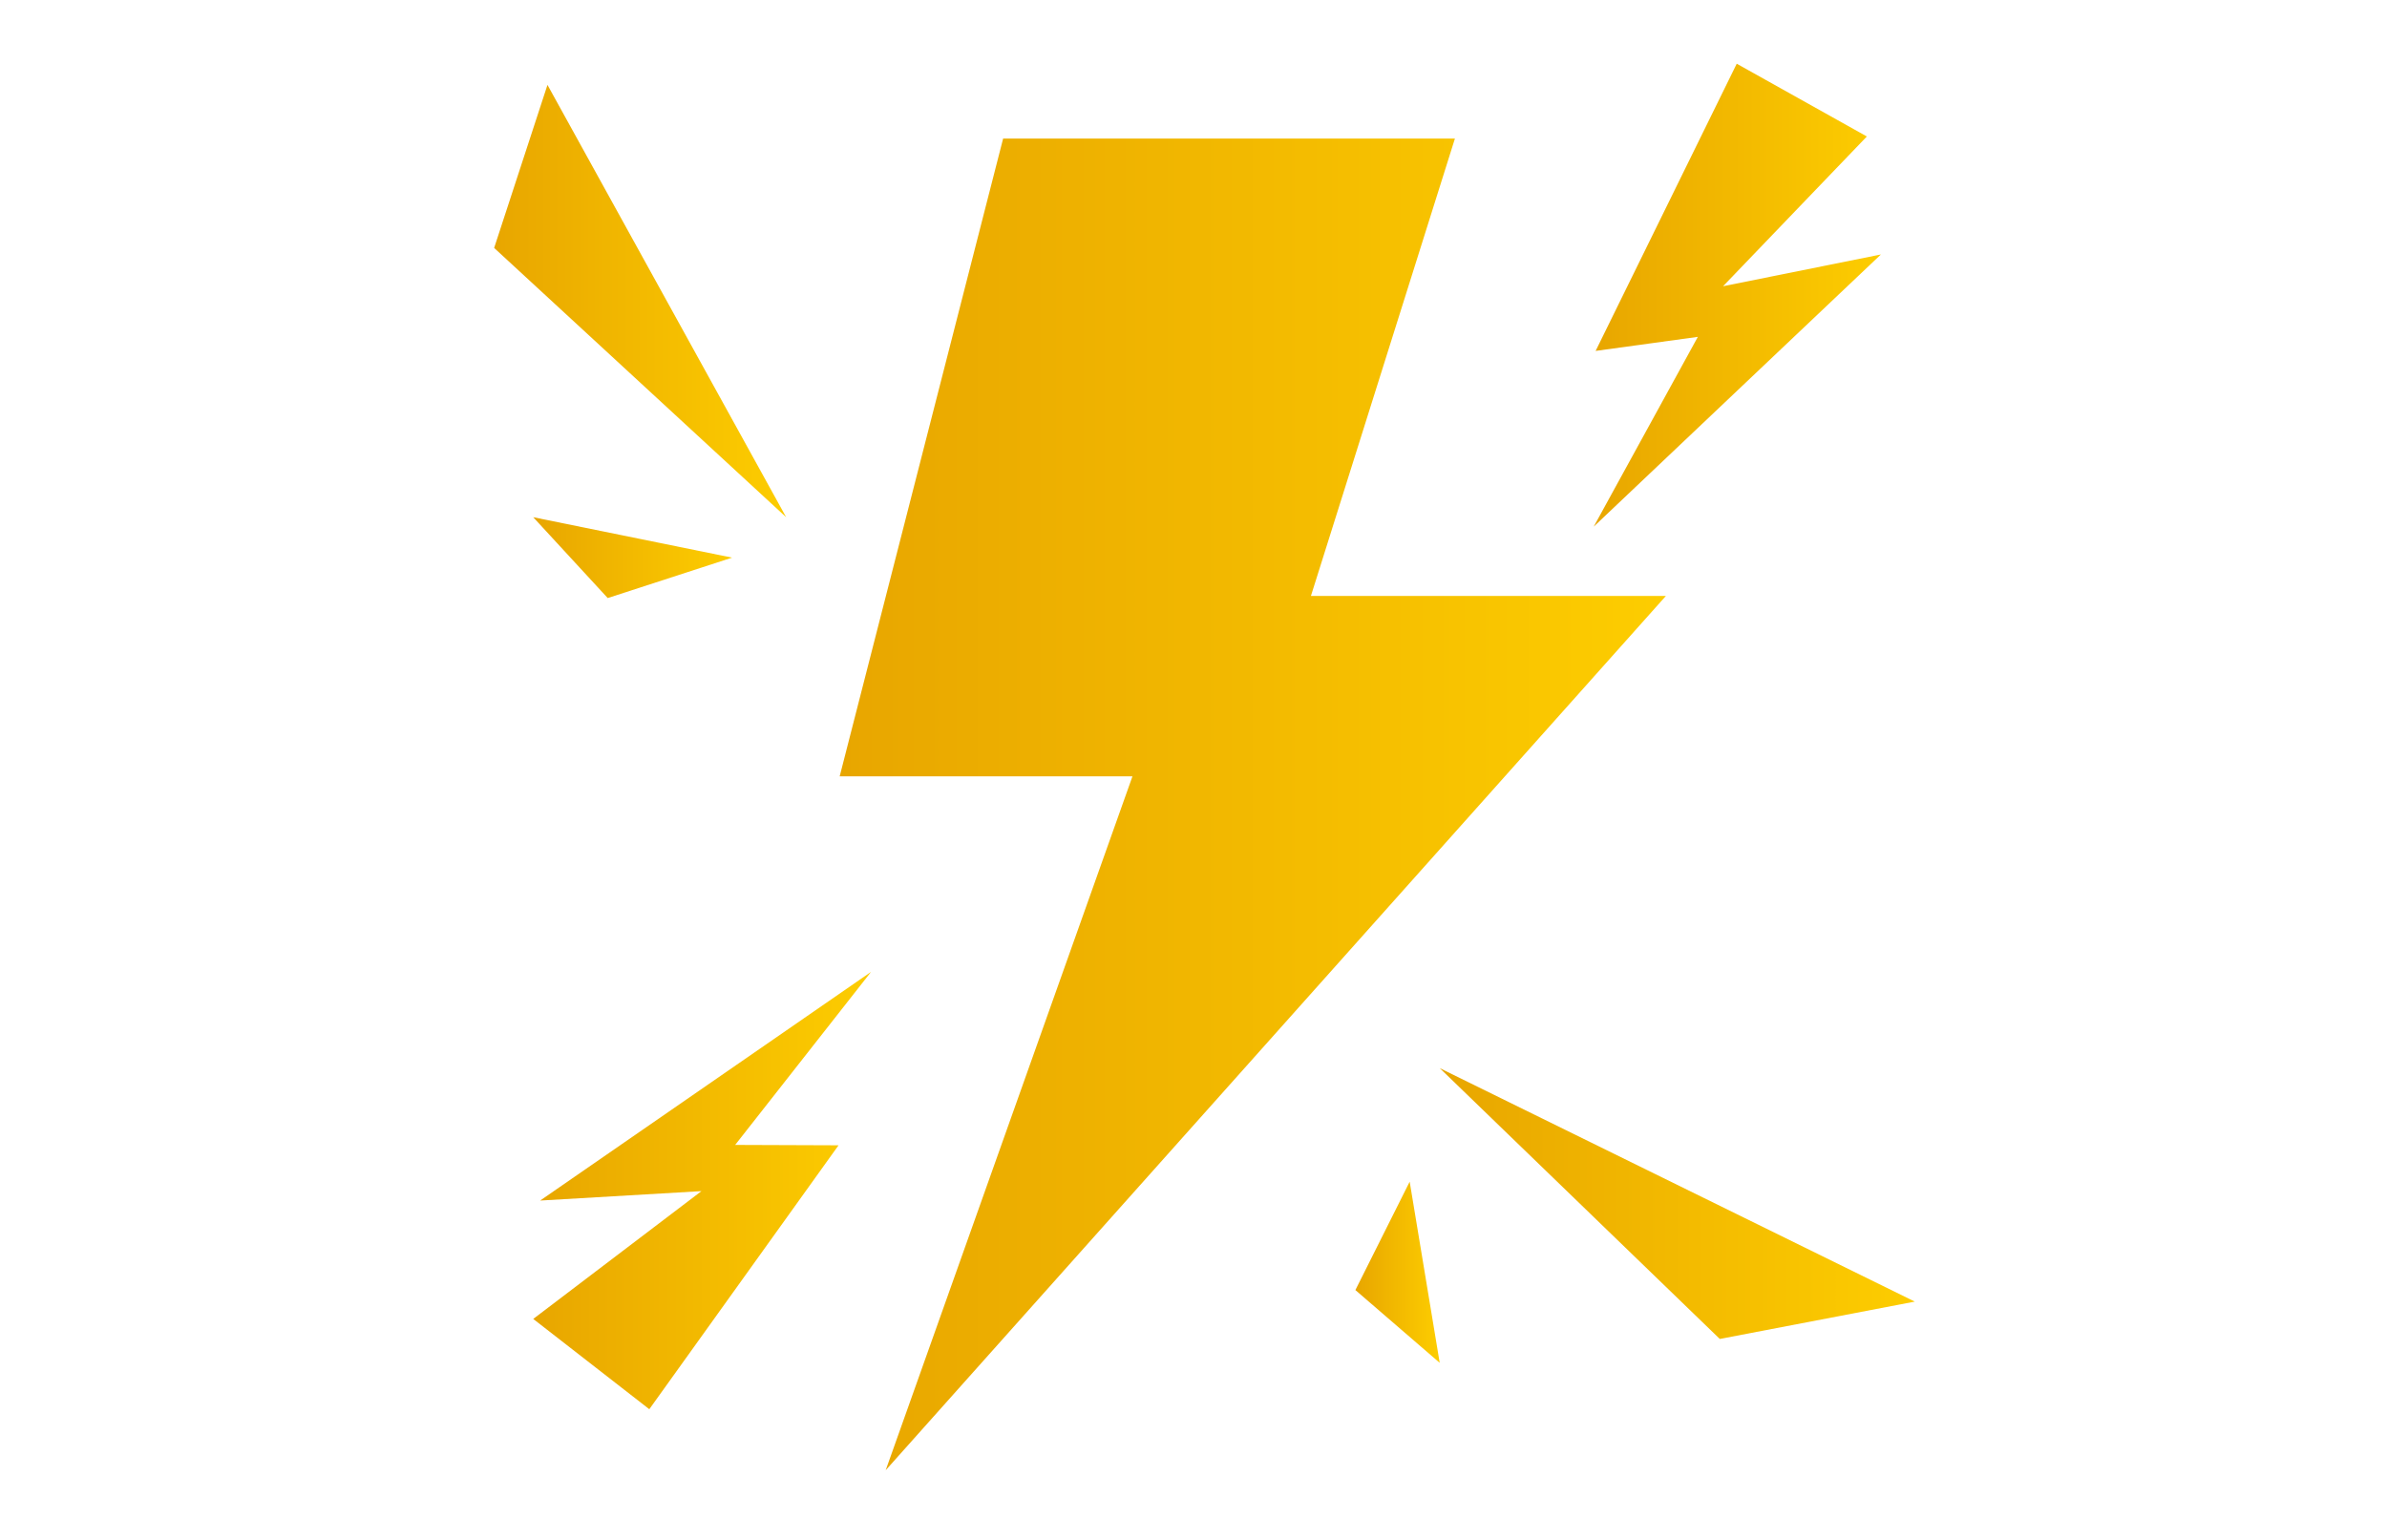 <?xml version="1.0" encoding="UTF-8"?><svg id="LineaSeparatrice" xmlns="http://www.w3.org/2000/svg" xmlns:xlink="http://www.w3.org/1999/xlink" viewBox="0 0 124 80"><defs><linearGradient id="Sfumatura_senza_nome_50" x1="43.62" y1="41.79" x2="86.54" y2="41.79" gradientUnits="userSpaceOnUse"><stop offset="0" stop-color="#e8a600"/><stop offset="1" stop-color="#fdcd00"/></linearGradient><linearGradient id="Sfumatura_senza_nome_50-2" x1="25.67" y1="15.64" x2="40.84" y2="15.64" xlink:href="#Sfumatura_senza_nome_50"/><linearGradient id="Sfumatura_senza_nome_50-3" x1="27.7" y1="28.97" x2="38.03" y2="28.97" xlink:href="#Sfumatura_senza_nome_50"/><linearGradient id="Sfumatura_senza_nome_50-4" x1="82.79" y1="15.33" x2="97.71" y2="15.33" xlink:href="#Sfumatura_senza_nome_50"/><linearGradient id="Sfumatura_senza_nome_50-5" x1="74.79" y1="62.53" x2="99.47" y2="62.53" xlink:href="#Sfumatura_senza_nome_50"/><linearGradient id="Sfumatura_senza_nome_50-6" x1="70.41" y1="66.09" x2="74.79" y2="66.09" xlink:href="#Sfumatura_senza_nome_50"/><linearGradient id="Sfumatura_senza_nome_50-7" x1="27.7" y1="61.85" x2="45.25" y2="61.85" xlink:href="#Sfumatura_senza_nome_50"/></defs><polygon points="52.11 7.2 43.62 40.33 58.83 40.33 46.01 76.38 86.54 30.96 68.1 30.96 75.58 7.2 52.11 7.2" style="fill:url(#Sfumatura_senza_nome_50); stroke-width:0px;"/><polygon points="25.67 12.88 40.84 26.87 28.44 4.41 25.67 12.88" style="fill:url(#Sfumatura_senza_nome_50-2); stroke-width:0px;"/><polygon points="38.03 28.97 27.7 26.87 31.57 31.07 38.03 28.97" style="fill:url(#Sfumatura_senza_nome_50-3); stroke-width:0px;"/><polygon points="90.22 3.31 82.89 18.23 88.2 17.5 82.79 27.36 97.71 13.22 89.51 14.87 96.98 7.09 90.22 3.31" style="fill:url(#Sfumatura_senza_nome_50-4); stroke-width:0px;"/><polygon points="89.34 69.56 74.79 55.49 99.47 67.62 89.34 69.56" style="fill:url(#Sfumatura_senza_nome_50-5); stroke-width:0px;"/><polygon points="73.23 61.39 74.79 70.8 70.41 67.02 73.23 61.39" style="fill:url(#Sfumatura_senza_nome_50-6); stroke-width:0px;"/><polygon points="33.73 73.21 43.56 59.5 38.19 59.48 45.25 50.49 28.06 62.37 36.44 61.88 27.7 68.52 33.73 73.21" style="fill:url(#Sfumatura_senza_nome_50-7); stroke-width:0px;"/></svg>